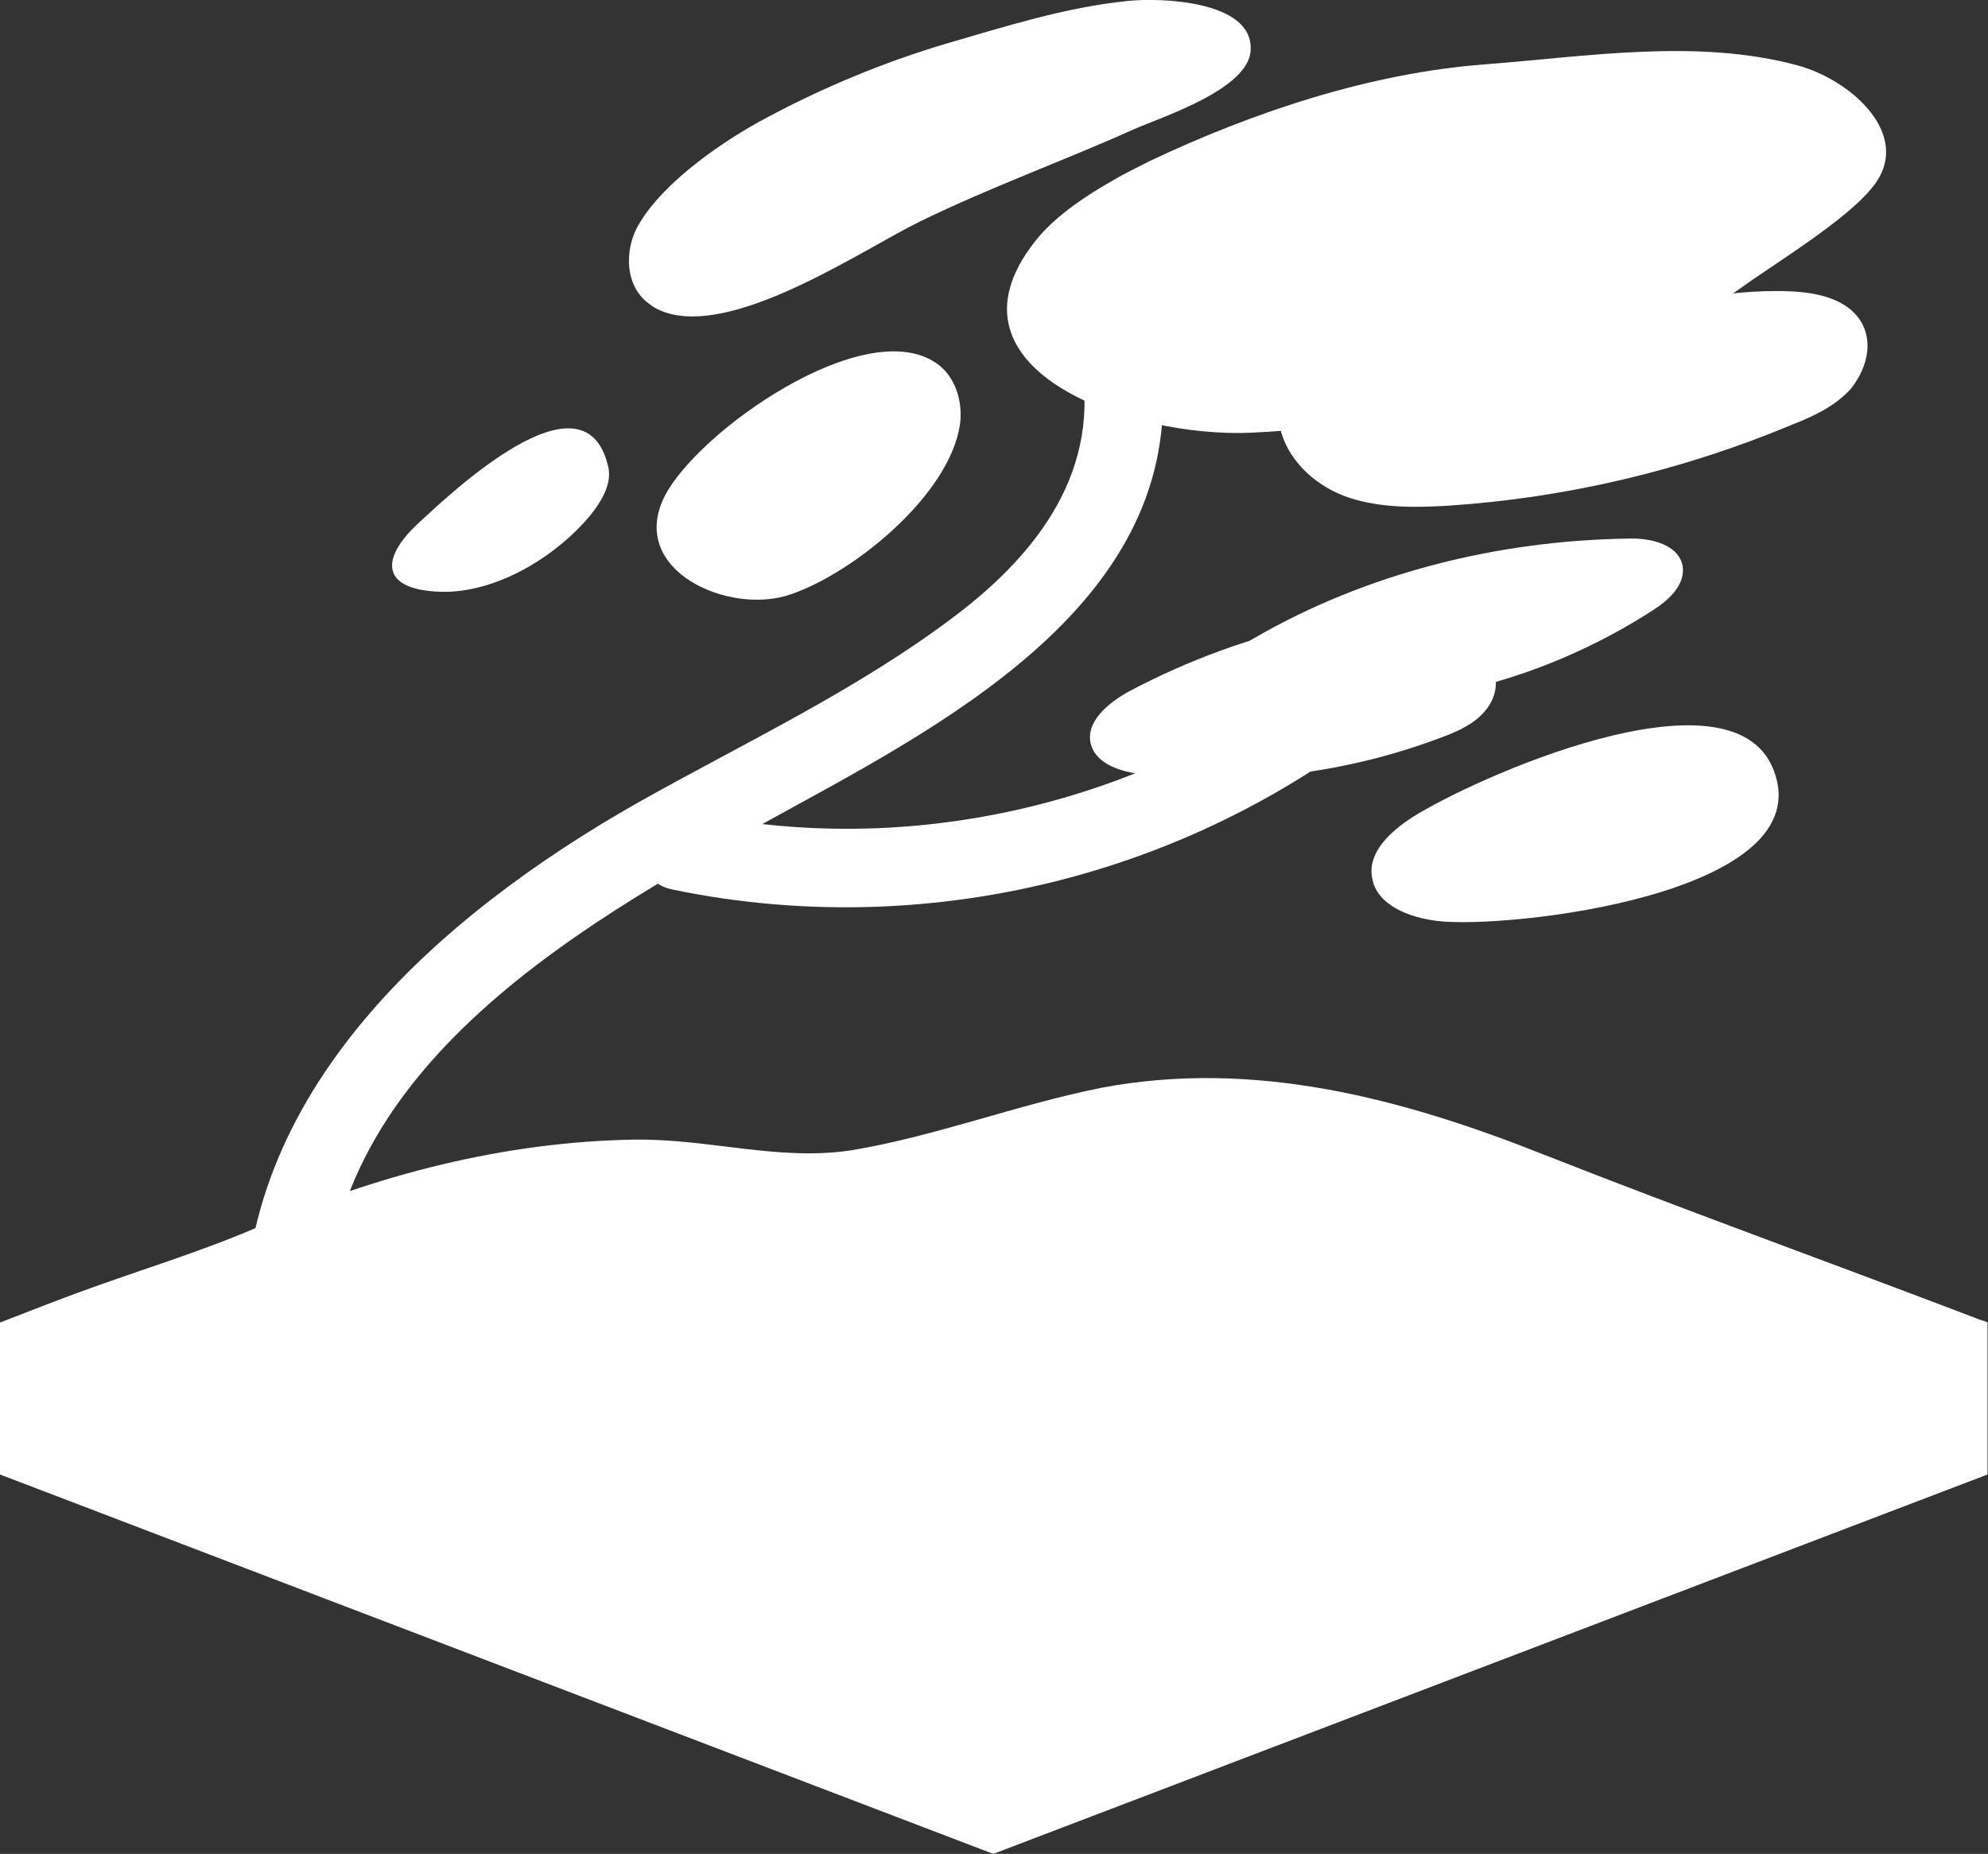 <?xml version="1.0" encoding="utf-8"?>
<!-- Generator: Adobe Illustrator 18.0.0, SVG Export Plug-In . SVG Version: 6.00 Build 0)  -->
<!DOCTYPE svg PUBLIC "-//W3C//DTD SVG 1.1//EN" "http://www.w3.org/Graphics/SVG/1.1/DTD/svg11.dtd">
<svg version="1.1" id="Layer_1" xmlns="http://www.w3.org/2000/svg" xmlns:xlink="http://www.w3.org/1999/xlink" x="0px" y="0px"
	 viewBox="1589.1 -0.1 410.9 383.1" enable-background="new 1589.1 -0.1 410.9 383.1" xml:space="preserve">
<rect x="1589.1" y="-0.1" width="410.9" height="383.1" fill="#333333" stroke="none"/>
<polygon fill="#ffffff" points="1794.4,383 1589.1,304.6 1589.1,273.2 1794.4,291.5 1999.9,273.2 1999.9,304.6 "/>
<path fill="#ffffff" d="M1794.4,351.4l-205.3-78.2c0,0,13.6-5.3,16.2-6.2c12.2-4.5,25-8.3,36.8-13.4c24.5-10.9,51.4-17.8,78.2-18.2
	c15.4-0.2,29.8,4.5,44.8,2.2c17.4-2.9,34.1-9.4,51.6-12.9c31.6-6,62.3,2.2,91.5,13.8c30,11.8,59.2,22.3,89.3,33.8
	c0.9,0.4,1.6,0.5,2.5,0.9L1794.4,351.4z"/>
<g>
	<g>
		<path fill="#ffffff" d="M1656.3,277.2c-2.5-57,55.2-87.7,97.8-111.1c37.2-20.3,83.7-46.8,74.1-96.4c-2-10.3-17.8-6-15.8,4.4
			c4.4,22.7-8.5,39.9-25.8,53c-20.3,15.4-43.7,26.3-65.9,38.8c-40.8,23.2-83.1,59.9-81,111.3
			C1640.5,287.7,1656.8,287.7,1656.3,277.2L1656.3,277.2z"/>
	</g>
</g>
<g>
	<g>
		<path fill="#ffffff" d="M1728,183.7c56.6,11.8,116.4-5.1,158.3-45c7.6-7.3-4-18.9-11.6-11.6c-37.4,35.8-91.7,51.4-142.3,40.8
			C1722,165.9,1717.6,181.5,1728,183.7L1728,183.7z"/>
	</g>
</g>
<g>
	<path fill="#ffffff" d="M1727.8,64.8c14.9,3.6,40.1-13.6,51.4-19.1c14.5-7.1,29.6-12.5,44.3-19.1c5.6-2.5,24-8.3,24.1-16.5
		c0.4-10.2-19.1-10.7-25.4-10c-12.9,1.3-25.4,5.3-37.8,8.9c-12.7,3.8-25,8.9-36.8,15.2c-8.9,4.7-21.1,13.1-26.3,21.8
		c-3.3,5.3-3.1,13.1,2,16.7C1724.5,63.7,1726.2,64.4,1727.8,64.8z"/>
	<path fill="#ffffff" d="M1819.1,37.2c2.5-1.5,5.1-2.7,7.6-4c21.1-10,45.4-18.2,69.3-20c20.9-1.6,43.9-5.4,64.6,0.2
		c10.7,2.9,22.5,13.3,16.9,23.2c-4.2,7.4-21.2,17.4-28.7,22.9c-27.4,19.4-65.7,28-100.7,29.8c-25.4,1.3-67.3-13.3-44.1-40.7
		C1808,44.1,1813.3,40.5,1819.1,37.2z"/>
	<path fill="#ffffff" d="M1958.9,60.1c5.8,0.2,12.5,1.6,15.2,6.9c2.2,4.4,0.5,9.6-2.5,13.3c-3.3,3.6-7.6,5.6-12.2,7.4
		c-22.5,9.4-46.6,15.1-71,16.7c-6.7,0.4-13.8,0.5-20.3-1.6s-12.3-7.1-14.2-13.6c-4-15.1,29-20,37.9-21.6s17.8-2.7,26.7-3.1
		C1932,63.5,1945.1,59.5,1958.9,60.1z"/>
	<path fill="#ffffff" d="M1955.6,158.8c-8.9-22-62.4,2.2-74.6,10c-4.5,2.9-9.3,7.3-8.3,12.5c0.9,5.6,7.6,8.2,13.4,8.9
		C1900.2,192,1966.1,184.8,1955.6,158.8z"/>
	<path fill="#ffffff" d="M1787.5,87.7c-2.2,14.5-21.8,30.5-34.9,35c-12.7,4.5-33.9-4.9-26.1-20.3c6.9-13.4,41-37.4,55.9-27.6
		C1786.6,77.5,1788.2,83,1787.5,87.7z"/>
	<path fill="#ffffff" d="M1825.1,159.9c20.9,2.5,42.3-0.2,61.9-7.6c4.4-1.6,8.9-3.8,10.7-8.2c1.3-3.3,0.4-7.3-2.2-9.6
		c-2.5-2.4-6.5-3.1-9.6-1.6c-5.8-6.4-16-5.8-24.5-4.2c-13.4,2.7-26.7,7.6-38.8,14c-4.4,2.4-9.3,6.4-8,11.1
		C1815.8,157.9,1820.9,159.4,1825.1,159.9z"/>
	<path fill="#ffffff" d="M1849.4,143c27.6,6.2,57.9-1.8,81.5-17.1c3.1-2,6.5-5.1,6-8.9c-0.7-4.5-6.5-6-11.3-5.8
		c-26.9,0.4-54.1,7.1-77.5,20.7c-2.7,1.5-5.6,4-4.9,6.9C1844,141.4,1846.9,142.5,1849.4,143z"/>
	<g>
		<path fill="#ffffff" d="M1711.1,106.4c2.5-3.1,4.7-6.9,3.6-10.5c-5.1-20.1-32.5,6-39,12c-8.3,7.6-8,14.3,5.6,14.3
			C1692.6,122,1704.4,114.5,1711.1,106.4z"/>
	</g>
</g>
</svg>
